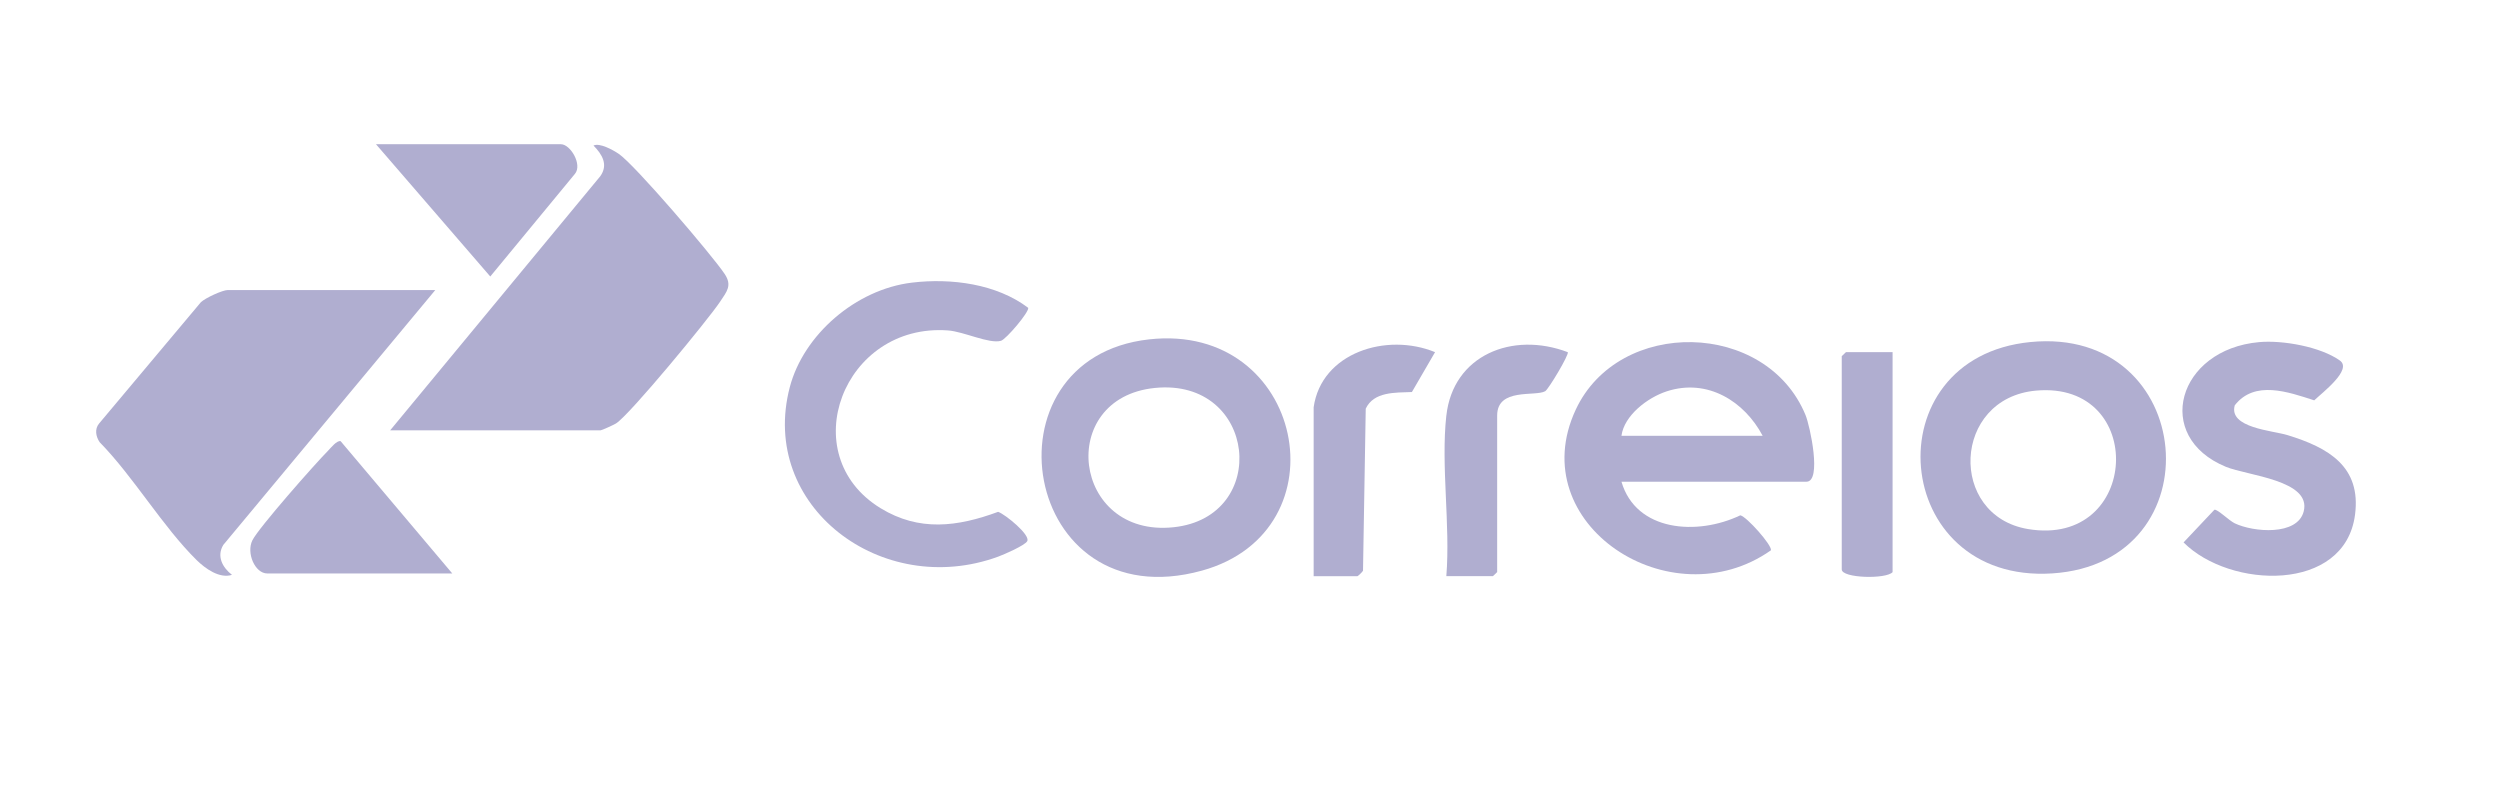 <?xml version="1.0" encoding="UTF-8"?> <svg xmlns="http://www.w3.org/2000/svg" width="156" height="50" viewBox="0 0 156 50" fill="none"><g clip-path="url(#clip0_5834_4975)"><path d="M27.163 18.098L13.934 34.003C13.506 34.709 13.881 35.411 14.475 35.871C13.696 36.122 12.804 35.475 12.268 34.948C10.143 32.854 8.346 29.768 6.219 27.593C5.981 27.243 5.893 26.775 6.183 26.428L12.536 18.857C12.82 18.588 13.892 18.099 14.21 18.099H27.163V18.098Z" fill="#B0AED0"></path><path d="M24.344 26.856L37.453 11.002C37.966 10.292 37.591 9.646 37.034 9.082C37.423 8.897 38.245 9.355 38.608 9.599C39.6 10.265 44.443 15.931 45.218 17.094C45.696 17.81 45.362 18.184 44.934 18.826C44.203 19.926 39.286 25.899 38.435 26.426C38.297 26.512 37.545 26.854 37.473 26.854H24.344V26.856Z" fill="#B0AED0"></path><path d="M101.179 30.058C102.087 33.172 105.904 33.444 108.596 32.155C108.995 32.237 110.584 34.026 110.507 34.338C104.265 38.74 94.992 32.711 98.326 25.563C101.013 19.802 110.228 19.976 112.666 25.902C112.946 26.584 113.695 30.059 112.722 30.059H101.179V30.058ZM109.99 27.194C108.859 25.055 106.559 23.586 104.004 24.419C102.79 24.815 101.343 25.936 101.179 27.194H109.99Z" fill="#B0AED0"></path><path d="M71.71 21.176C81.371 20.104 83.99 33.123 75 35.607C63.725 38.722 61.083 22.355 71.71 21.176ZM72.064 24.208C65.879 24.83 66.904 33.567 73.229 32.9C79.298 32.262 78.431 23.568 72.064 24.208Z" fill="#B0AED0"></path><path d="M126.693 21.344C137.073 20.318 138.344 35.123 128.054 35.781C117.943 36.426 116.793 22.323 126.693 21.344ZM127.049 24.374C121.813 24.846 121.556 32.179 126.547 33.013C133.559 34.185 134 23.748 127.049 24.374Z" fill="#B0AED0"></path><path d="M56.903 17.636C59.364 17.341 62.188 17.715 64.16 19.209C64.226 19.471 62.781 21.175 62.46 21.266C61.732 21.474 60.137 20.69 59.157 20.619C52.619 20.141 49.5 28.385 54.953 31.714C57.358 33.183 59.742 32.876 62.284 31.938C62.731 32.095 64.314 33.383 64.099 33.769C63.949 34.037 62.656 34.599 62.282 34.736C55.026 37.391 47.338 31.586 49.282 24.162C50.136 20.896 53.396 18.057 56.905 17.636H56.903Z" fill="#B0AED0"></path><path d="M140.971 21.348C142.445 21.216 144.799 21.636 146.008 22.497C146.808 23.066 144.917 24.495 144.408 24.982C142.785 24.456 140.682 23.703 139.449 25.293C139.049 26.7 141.81 26.866 142.73 27.148C145.305 27.934 147.346 29.117 146.954 32.119C146.32 37.001 139.148 36.748 136.254 33.847L138.18 31.807C138.367 31.762 139.096 32.484 139.44 32.651C140.612 33.216 143.359 33.446 143.751 31.912C144.249 29.959 140.24 29.683 138.895 29.129C134.321 27.245 135.882 21.803 140.971 21.348Z" fill="#B0AED0"></path><path d="M28.221 35.784H16.678C15.908 35.784 15.358 34.501 15.749 33.715C16.14 32.931 19.651 28.953 20.472 28.123C20.636 27.958 21.013 27.471 21.254 27.528L28.221 35.782V35.784Z" fill="#B0AED0"></path><path d="M23.462 9H35.005C35.59 9 36.353 10.267 35.878 10.846L30.593 17.253L23.462 9Z" fill="#B0AED0"></path><path d="M81.97 25.424C82.451 21.999 86.528 20.733 89.548 21.974L88.103 24.462C87.047 24.504 85.727 24.434 85.222 25.5L85.052 35.614C85.014 35.693 84.734 35.954 84.704 35.954H81.972V25.426L81.97 25.424Z" fill="#B0AED0"></path><path d="M90.253 25.93C90.669 22.169 94.362 20.659 97.829 21.975C97.931 22.11 96.625 24.296 96.419 24.412C95.806 24.763 93.423 24.177 93.423 25.928V35.699L93.159 35.952H90.251C90.51 32.754 89.904 29.067 90.251 25.928L90.253 25.93Z" fill="#B0AED0"></path><path d="M118.097 21.973V35.702C117.695 36.153 114.925 36.083 114.925 35.533V22.225L115.189 21.973H118.097Z" fill="#B0AED0"></path></g><defs><clipPath id="clip0_5834_4975"><rect width="141" height="27" fill="white" transform="translate(6 9)"></rect></clipPath></defs></svg> 